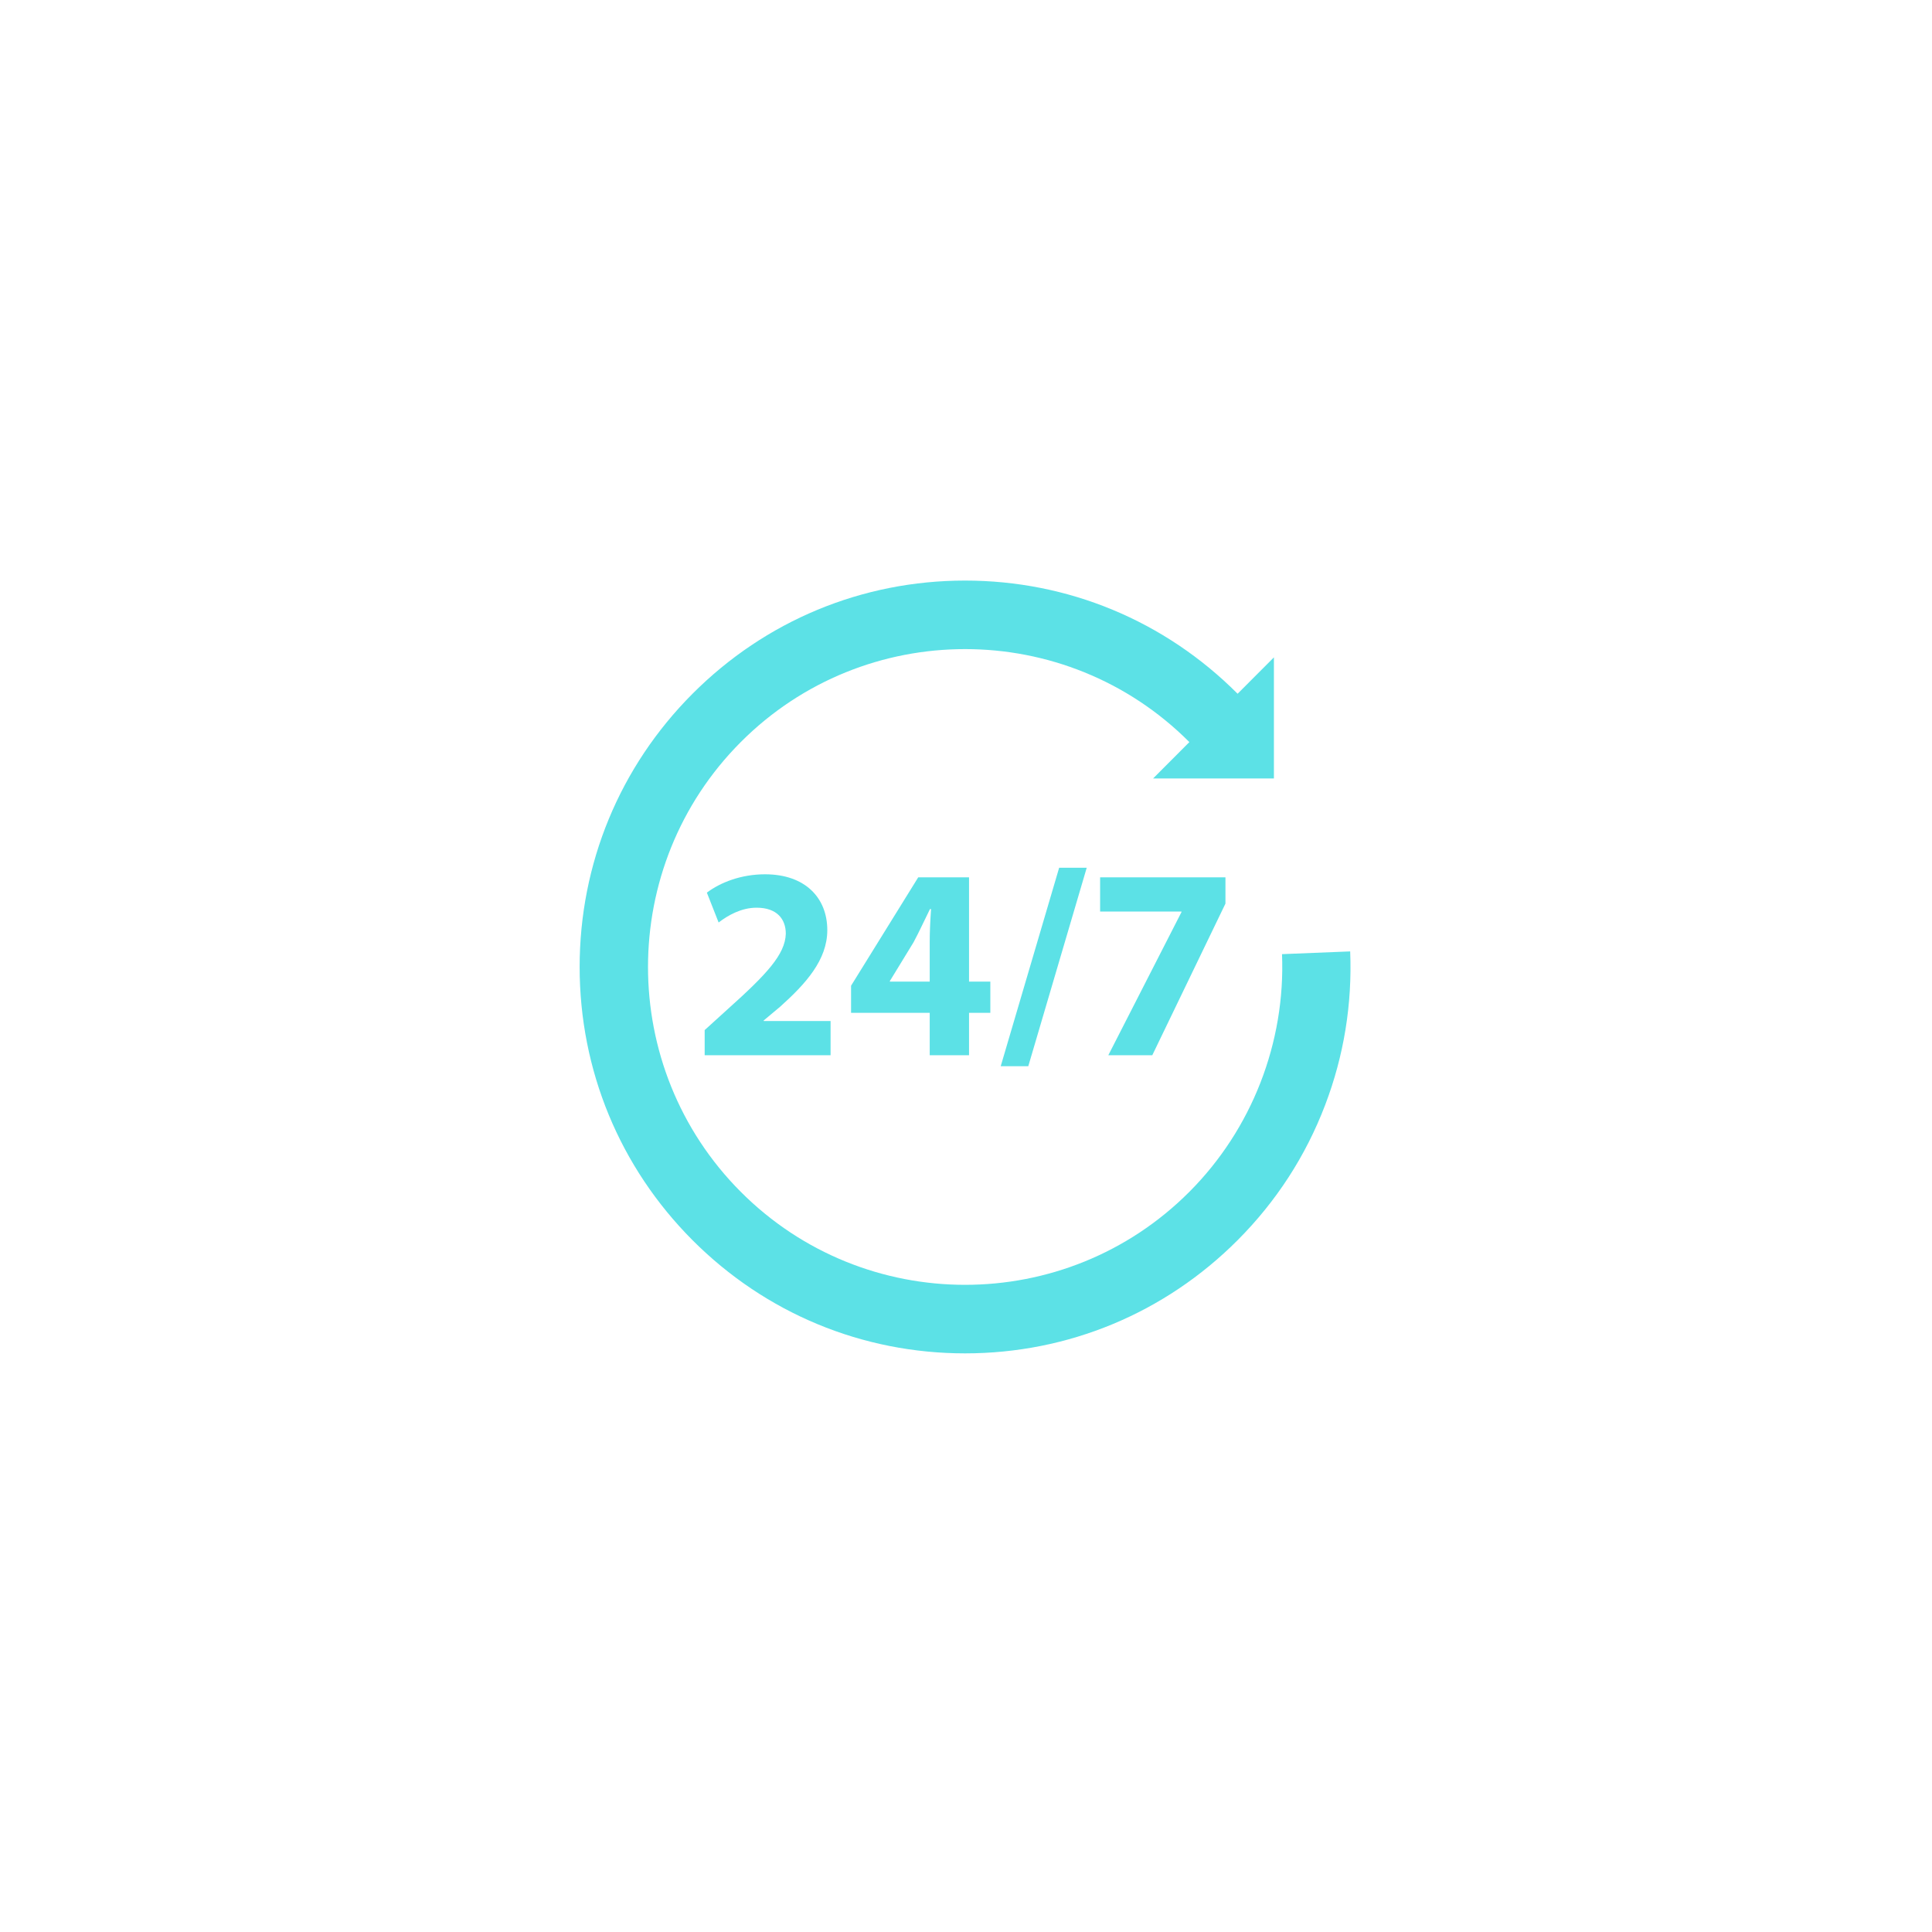 <svg xmlns="http://www.w3.org/2000/svg" xmlns:xlink="http://www.w3.org/1999/xlink" width="500" zoomAndPan="magnify" viewBox="0 0 375 375" height="500" preserveAspectRatio="xMidYMid meet" version="1.0"><defs><clipPath id="b7db5c6979"><path d="M 112.5 112.688 L 262.5 112.688 L 262.5 262.688 L 112.5 262.688 Z M 112.5 112.688 " clip-rule="nonzero"/></clipPath></defs><path fill="#5ce1e6" d="M 141.23 195.895 L 136.777 199.938 L 136.777 204.824 L 161.215 204.824 L 161.215 198.18 L 148.23 198.18 L 148.23 198.074 L 151.406 195.418 C 156.391 190.953 160.578 186.332 160.578 180.539 C 160.578 174.27 156.285 169.699 148.492 169.699 C 143.828 169.699 139.801 171.293 137.203 173.262 L 139.484 179.055 C 141.285 177.672 143.883 176.184 146.852 176.184 C 150.824 176.184 152.523 178.414 152.523 181.23 C 152.414 185.27 148.758 189.148 141.23 195.895 " fill-opacity="1" fill-rule="nonzero"/><path fill="#5ce1e6" d="M 172.719 190.531 L 172.719 190.422 L 177.328 182.879 C 178.496 180.699 179.395 178.68 180.508 176.449 L 180.719 176.449 C 180.562 178.68 180.457 180.805 180.457 182.879 L 180.457 190.531 Z M 188.09 204.824 L 188.09 196.586 L 192.223 196.586 L 192.223 190.531 L 188.09 190.531 L 188.09 170.285 L 178.23 170.285 L 165.191 191.328 L 165.191 196.586 L 180.457 196.586 L 180.457 204.824 L 188.09 204.824 " fill-opacity="1" fill-rule="nonzero"/><path fill="#5ce1e6" d="M 199.59 206.949 L 210.934 168.426 L 205.582 168.426 L 194.238 206.949 L 199.59 206.949 " fill-opacity="1" fill-rule="nonzero"/><path fill="#5ce1e6" d="M 215.121 204.824 L 223.656 204.824 L 237.859 175.387 L 237.859 170.285 L 213.531 170.285 L 213.531 176.926 L 229.328 176.926 L 229.328 177.031 L 215.121 204.824 " fill-opacity="1" fill-rule="nonzero"/><g clip-path="url(#b7db5c6979)"><path fill="#5ce1e6" d="M 262.07 184.668 L 248.84 185.199 C 249.527 202.375 242.973 219.188 230.855 231.332 C 206.852 255.402 167.789 255.402 143.781 231.332 C 119.777 207.266 119.777 168.109 143.781 144.039 C 167.789 119.973 206.852 119.973 230.855 144.039 L 223.812 151.102 L 247.266 151.102 L 247.266 127.594 L 240.219 134.656 C 226.09 120.488 207.301 112.688 187.32 112.688 C 167.336 112.688 148.551 120.488 134.418 134.656 C 120.289 148.82 112.508 167.652 112.508 187.688 C 112.508 207.719 120.289 226.555 134.418 240.719 C 148.551 254.887 167.336 262.688 187.32 262.688 C 207.301 262.688 226.09 254.887 240.219 240.719 C 247.734 233.188 253.449 224.359 257.211 214.48 C 260.848 204.941 262.48 194.91 262.07 184.668 " fill-opacity="1" fill-rule="nonzero"/></g></svg>